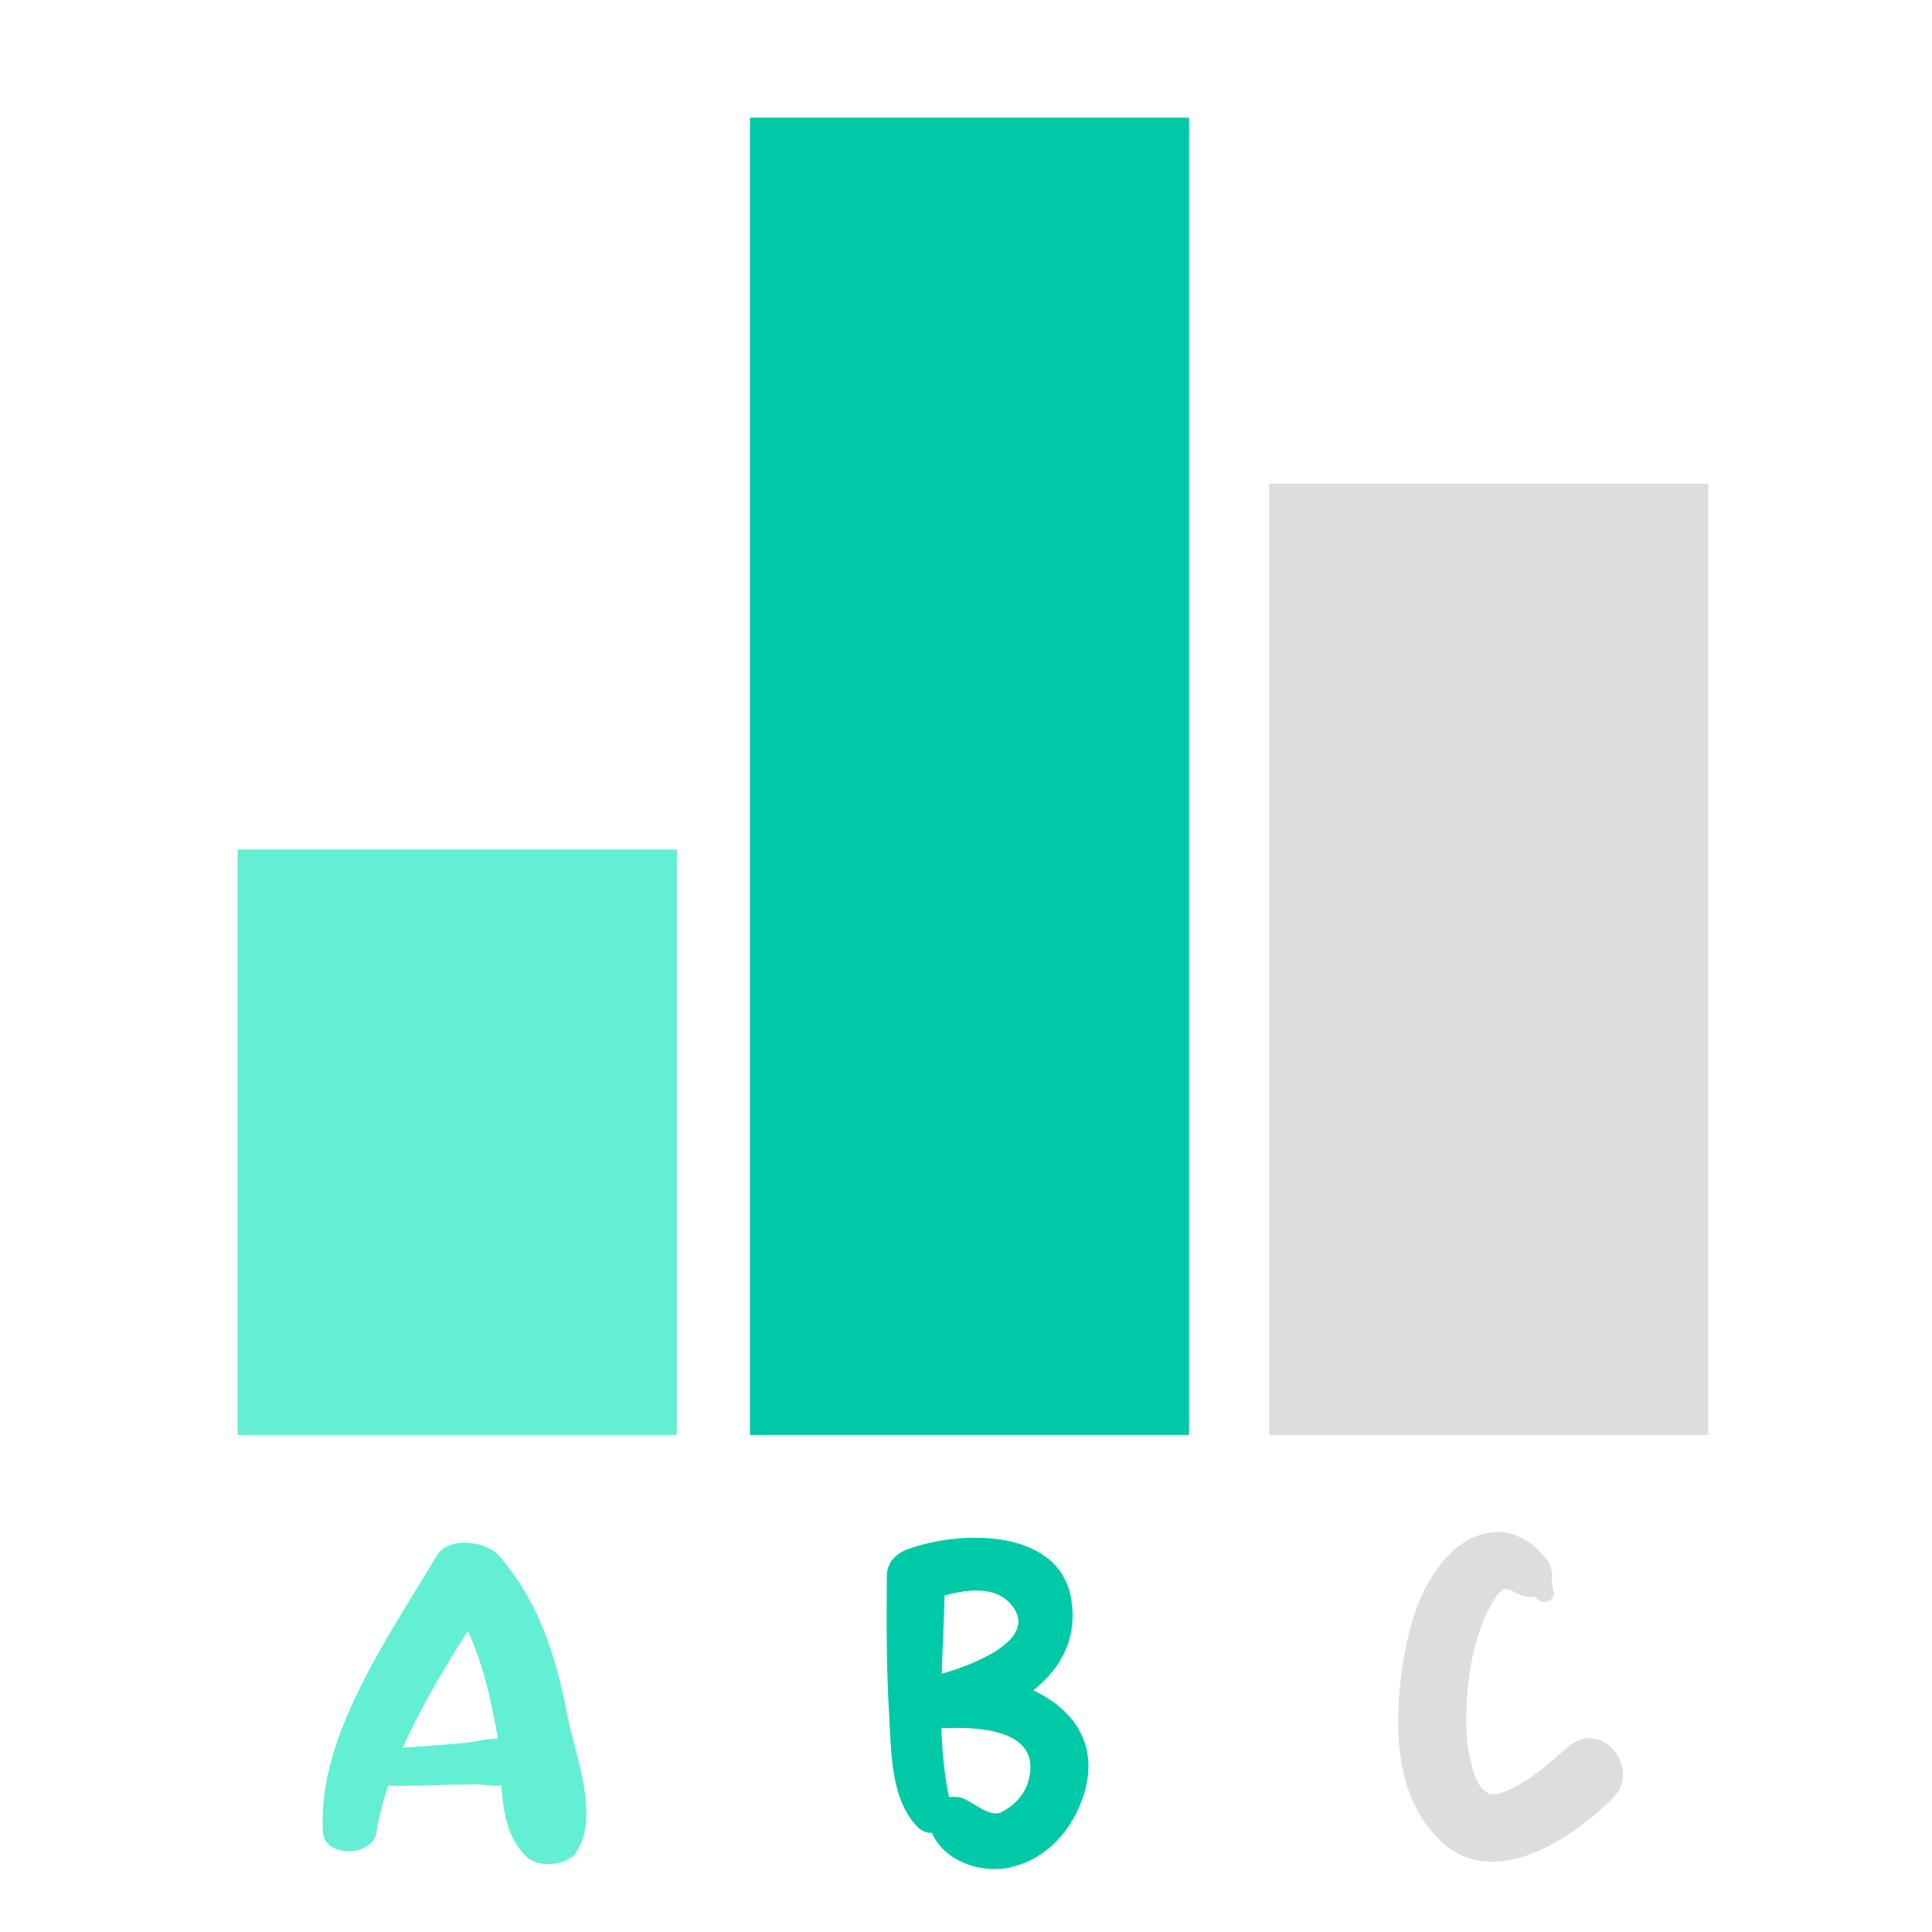 <svg xmlns="http://www.w3.org/2000/svg" viewBox="0 0 550 550"><path fill="#62EFD4" d="M67.667 241.833h125V408.5h-125z"/><path fill="#00C9A7" d="M213.5 33.5h125v375h-125z"/><path fill="#DDD" d="M361.333 137.667h125V408.5h-125z"/><path fill="#62EFD4" d="M161.447 488.131c-2.976-15.603-7.686-31.89-19.468-45.287-3.737-4.251-14.335-5.498-17.621 0-14.292 23.911-34.147 51.989-32.42 78.771.474 7.364 14.126 7.047 15.224 0 .687-4.426 1.851-8.842 3.297-13.245 6.609.15 13.438-.264 19.722-.323 2.087-.02 4.179-.042 6.267-.066h.01c.784.124 4.072.412 4.635.412.569 0 1.086-.121 1.634-.183.51 7.626 1.717 15.354 7.368 20.561 3.449 3.178 11.427 2.149 13.803-1.31 7.131-10.39-.325-28.191-2.451-39.33m-29.589 8.094c-5.603.535-11.422.846-17.192 1.299 5.014-11.328 11.699-22.473 18.495-33.222 4.487 9.618 6.659 19.939 8.445 29.891.041.233.056.501.094.737-3.371-.002-6.312.957-9.842 1.295"/><path fill="#00C9A7" d="M294.159 481.192c7.715-6.092 12.541-14.505 10.843-25.631-3.131-20.592-31.531-19.993-46.463-14.59-3.505 1.266-6.045 3.83-6.069 7.592-.084 13.037-.167 26.128.628 39.15.622 10.205.251 24.641 8.257 32.519 1.185 1.166 2.579 1.58 3.94 1.543 3.266 7.685 13.235 11.653 21.952 9.899 9.403-1.892 16.411-9.003 19.96-17.239 6.95-16.145-.636-27.374-13.048-33.243m-5.335-23.078c5.891 9.479-13.626 16.405-20.748 18.369.254-7.475.645-14.933.823-22.27 7.267-2.019 15.77-2.785 19.925 3.901m3.874 49.094c-1.1 3.774-3.978 6.802-7.509 8.63-3.726 1.932-8.634-3.583-12.209-4.22-.901-.161-1.876-.134-2.83.021-1.323-6.494-1.974-13.124-2.168-19.827.375.035.682.177 1.083.157 11.012-.491 27.809.962 23.633 15.239"/><path fill="#DDD" d="M446.431 497.259c-5.742 4.939-11.149 10.066-18.375 12.92-1.604.633-2.501.658-3.985.538-.109-.01-.147-.005-.22-.009a8 8 0 0 0-.84-.363c1.834.706.802.234-.082-.248-.28-.306-1.183-1.126-1.426-1.43-.186-.229-.24-.275-.27-.3.016-.025-.037-.19-.501-1.063-1.522-2.852-1.215-2.505-1.921-5.322-1.493-5.96-1.493-10.235-1.292-16.364.344-10.54 2.848-21.935 7.43-29.545 1.483-2.456 1.74-2.514 2.658-3.274.365-.306.402-.404 1.516-.556-1.33.181.55.206 1.295.601 1.653.878 2.956 1.525 4.856 1.73.941.102 1.39.092 1.588.051.118.152.469.436 1.312.945 1.977 1.188 4.473-.222 4.063-2.524a34 34 0 0 0-.392-2.044 4 4 0 0 0-.167-.619c.034-.213.067-.38.111-.705.279-2.153-.287-4.19-1.643-5.957-2.203-2.876-4.878-5.026-8.245-6.47-6.285-2.694-13.273-.151-17.94 4.004-11.174 9.947-14.5 27.532-15.663 41.659-1.198 14.563.828 31.842 12.951 42.135 15.277 12.973 37.447-2.53 47.895-13.197 8.337-8.518-3.243-22.739-12.713-14.593"/></svg>